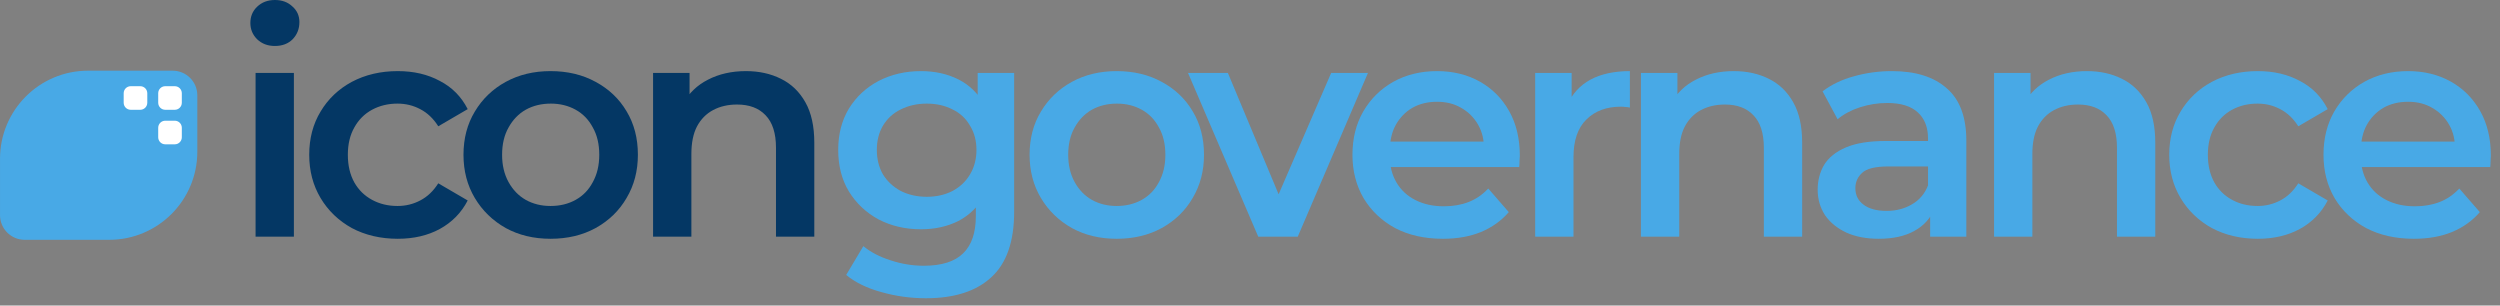 <svg width="180" height="22" viewBox="0 0 180 22" fill="none" xmlns="http://www.w3.org/2000/svg">
<rect x="0" y="0" width="180" height="22" fill="#808080" stroke="none"/>
<path d="M0.001 11.431C0.001 7.929 2.84 5.089 6.343 5.089H12.431C13.412 5.089 14.207 5.884 14.207 6.865V10.924C14.207 14.426 11.367 17.266 7.865 17.266H1.777C0.796 17.266 0.001 16.471 0.001 15.49V11.431Z" fill="#48A9E6"/>
<path d="M11.391 9.199C11.391 8.919 11.618 8.691 11.899 8.691H12.584C12.864 8.691 13.091 8.919 13.091 9.199V9.884C13.091 10.164 12.864 10.391 12.584 10.391H11.899C11.618 10.391 11.391 10.164 11.391 9.884V9.199Z" fill="white"/>
<path d="M11.391 6.713C11.391 6.433 11.618 6.206 11.899 6.206H12.584C12.864 6.206 13.091 6.433 13.091 6.713V7.398C13.091 7.678 12.864 7.905 12.584 7.905H11.899C11.618 7.905 11.391 7.678 11.391 7.398V6.713Z" fill="white"/>
<path d="M8.905 6.713C8.905 6.433 9.132 6.206 9.413 6.206H10.097C10.378 6.206 10.605 6.433 10.605 6.713V7.398C10.605 7.678 10.378 7.905 10.097 7.905H9.413C9.132 7.905 8.905 7.678 8.905 7.398V6.713Z" fill="white"/>
<path d="M53.708 5.12C54.65 5.12 55.489 5.304 56.224 5.672C56.975 6.04 57.563 6.606 57.99 7.371C58.416 8.122 58.63 9.093 58.63 10.284V17.038H55.871V10.637C55.871 9.593 55.621 8.813 55.121 8.298C54.635 7.783 53.951 7.526 53.068 7.526C52.421 7.526 51.847 7.658 51.347 7.923C50.847 8.188 50.457 8.585 50.177 9.115C49.912 9.63 49.78 10.284 49.78 11.079V17.038H47.021V5.253H49.648V8.431L49.184 7.46C49.596 6.709 50.192 6.135 50.972 5.738C51.766 5.326 52.678 5.12 53.708 5.12Z" fill="#043764"/>
<path d="M39.638 17.192C38.432 17.192 37.358 16.935 36.416 16.42C35.475 15.89 34.732 15.169 34.187 14.257C33.643 13.345 33.371 12.307 33.371 11.145C33.371 9.968 33.643 8.931 34.187 8.033C34.732 7.121 35.475 6.408 36.416 5.893C37.358 5.378 38.432 5.12 39.638 5.12C40.86 5.12 41.941 5.378 42.883 5.893C43.839 6.408 44.582 7.114 45.112 8.011C45.656 8.909 45.928 9.953 45.928 11.145C45.928 12.307 45.656 13.345 45.112 14.257C44.582 15.169 43.839 15.89 42.883 16.42C41.941 16.935 40.86 17.192 39.638 17.192ZM39.638 14.831C40.315 14.831 40.918 14.684 41.448 14.389C41.978 14.095 42.39 13.668 42.684 13.109C42.993 12.55 43.147 11.896 43.147 11.145C43.147 10.38 42.993 9.725 42.684 9.181C42.39 8.622 41.978 8.195 41.448 7.901C40.918 7.607 40.322 7.46 39.66 7.46C38.984 7.46 38.38 7.607 37.851 7.901C37.336 8.195 36.924 8.622 36.615 9.181C36.306 9.725 36.151 10.38 36.151 11.145C36.151 11.896 36.306 12.55 36.615 13.109C36.924 13.668 37.336 14.095 37.851 14.389C38.38 14.684 38.976 14.831 39.638 14.831Z" fill="#043764"/>
<path d="M28.642 17.192C27.407 17.192 26.303 16.935 25.332 16.42C24.376 15.89 23.625 15.169 23.081 14.257C22.537 13.345 22.264 12.307 22.264 11.145C22.264 9.968 22.537 8.931 23.081 8.033C23.625 7.121 24.376 6.408 25.332 5.893C26.303 5.378 27.407 5.12 28.642 5.12C29.79 5.12 30.798 5.356 31.666 5.826C32.549 6.282 33.218 6.959 33.674 7.857L31.556 9.093C31.203 8.534 30.768 8.122 30.254 7.857C29.753 7.592 29.209 7.46 28.62 7.46C27.944 7.46 27.333 7.607 26.789 7.901C26.244 8.195 25.818 8.622 25.509 9.181C25.2 9.725 25.045 10.38 25.045 11.145C25.045 11.91 25.2 12.572 25.509 13.131C25.818 13.676 26.244 14.095 26.789 14.389C27.333 14.684 27.944 14.831 28.62 14.831C29.209 14.831 29.753 14.698 30.254 14.434C30.768 14.169 31.203 13.757 31.556 13.198L33.674 14.434C33.218 15.316 32.549 16 31.666 16.486C30.798 16.957 29.79 17.192 28.642 17.192Z" fill="#043764"/>
<path d="M18.401 17.038V5.253H21.16V17.038H18.401ZM19.792 3.31C19.277 3.31 18.85 3.149 18.512 2.825C18.188 2.501 18.026 2.111 18.026 1.655C18.026 1.184 18.188 0.795 18.512 0.486C18.85 0.162 19.277 0 19.792 0C20.307 0 20.726 0.154 21.05 0.463C21.388 0.758 21.557 1.133 21.557 1.589C21.557 2.075 21.395 2.487 21.072 2.825C20.748 3.149 20.321 3.31 19.792 3.31Z" fill="#043764"/>
<path d="M173.802 17.192C172.493 17.192 171.345 16.935 170.359 16.42C169.388 15.89 168.631 15.169 168.086 14.257C167.556 13.345 167.292 12.307 167.292 11.145C167.292 9.968 167.549 8.931 168.064 8.033C168.594 7.121 169.315 6.408 170.227 5.893C171.154 5.378 172.206 5.12 173.383 5.12C174.531 5.12 175.553 5.37 176.451 5.87C177.348 6.371 178.054 7.077 178.569 7.989C179.084 8.901 179.342 9.975 179.342 11.211C179.342 11.329 179.334 11.461 179.32 11.609C179.32 11.756 179.312 11.896 179.298 12.028H169.476V10.196H177.841L176.76 10.77C176.775 10.093 176.634 9.497 176.34 8.982C176.046 8.467 175.641 8.063 175.126 7.768C174.626 7.474 174.045 7.327 173.383 7.327C172.706 7.327 172.11 7.474 171.595 7.768C171.095 8.063 170.698 8.475 170.403 9.004C170.124 9.519 169.984 10.13 169.984 10.836V11.277C169.984 11.984 170.146 12.609 170.47 13.153C170.794 13.698 171.249 14.117 171.838 14.411C172.427 14.706 173.103 14.853 173.868 14.853C174.531 14.853 175.126 14.75 175.656 14.544C176.186 14.338 176.656 14.014 177.069 13.573L178.547 15.272C178.018 15.89 177.348 16.368 176.539 16.707C175.744 17.03 174.832 17.192 173.802 17.192Z" fill="#48A9E6"/>
<path d="M162.564 17.192C161.328 17.192 160.224 16.935 159.253 16.42C158.296 15.89 157.546 15.169 157.002 14.257C156.457 13.345 156.185 12.307 156.185 11.145C156.185 9.968 156.457 8.931 157.002 8.033C157.546 7.121 158.296 6.408 159.253 5.893C160.224 5.378 161.328 5.12 162.564 5.12C163.711 5.12 164.719 5.356 165.587 5.826C166.469 6.282 167.139 6.959 167.595 7.857L165.476 9.093C165.123 8.534 164.689 8.122 164.174 7.857C163.674 7.592 163.13 7.46 162.542 7.46C161.864 7.46 161.254 7.607 160.71 7.901C160.165 8.195 159.739 8.622 159.43 9.181C159.121 9.725 158.966 10.38 158.966 11.145C158.966 11.91 159.121 12.572 159.43 13.131C159.739 13.676 160.165 14.095 160.71 14.389C161.254 14.684 161.864 14.831 162.542 14.831C163.13 14.831 163.674 14.698 164.174 14.434C164.689 14.169 165.123 13.757 165.476 13.198L167.595 14.434C167.139 15.316 166.469 16 165.587 16.486C164.719 16.957 163.711 17.192 162.564 17.192Z" fill="#48A9E6"/>
<path d="M150.259 5.12C151.201 5.12 152.039 5.304 152.775 5.672C153.525 6.04 154.113 6.606 154.54 7.371C154.967 8.122 155.18 9.093 155.18 10.284V17.038H152.422V10.637C152.422 9.593 152.171 8.813 151.671 8.298C151.186 7.783 150.502 7.526 149.619 7.526C148.972 7.526 148.398 7.658 147.897 7.923C147.397 8.188 147.007 8.585 146.728 9.115C146.463 9.63 146.33 10.284 146.33 11.079V17.038H143.572V5.253H146.198V8.431L145.734 7.46C146.147 6.709 146.742 6.135 147.522 5.738C148.317 5.326 149.229 5.12 150.259 5.12Z" fill="#48A9E6"/>
<path d="M138.971 17.038V14.654L138.817 14.147V9.975C138.817 9.166 138.574 8.541 138.089 8.1C137.603 7.643 136.868 7.415 135.882 7.415C135.219 7.415 134.564 7.518 133.917 7.724C133.284 7.93 132.748 8.217 132.306 8.585L131.225 6.577C131.858 6.091 132.608 5.731 133.476 5.495C134.359 5.245 135.271 5.12 136.213 5.12C137.919 5.12 139.236 5.532 140.163 6.356C141.104 7.165 141.576 8.423 141.576 10.13V17.038H138.971ZM135.264 17.192C134.381 17.192 133.608 17.045 132.946 16.751C132.284 16.442 131.769 16.023 131.401 15.493C131.048 14.948 130.872 14.338 130.872 13.661C130.872 12.999 131.026 12.403 131.335 11.873C131.659 11.344 132.181 10.924 132.902 10.615C133.623 10.306 134.579 10.152 135.771 10.152H139.192V11.984H135.97C135.028 11.984 134.396 12.138 134.072 12.447C133.748 12.742 133.586 13.109 133.586 13.551C133.586 14.051 133.785 14.448 134.182 14.742C134.579 15.037 135.131 15.184 135.837 15.184C136.514 15.184 137.117 15.029 137.647 14.72C138.192 14.411 138.581 13.955 138.817 13.352L139.28 15.007C139.015 15.699 138.537 16.236 137.846 16.618C137.169 17.001 136.308 17.192 135.264 17.192Z" fill="#48A9E6"/>
<path d="M124.834 5.12C125.776 5.12 126.614 5.304 127.35 5.672C128.1 6.04 128.689 6.606 129.116 7.371C129.542 8.122 129.756 9.093 129.756 10.284V17.038H126.997V10.637C126.997 9.593 126.747 8.813 126.246 8.298C125.761 7.783 125.077 7.526 124.194 7.526C123.547 7.526 122.973 7.658 122.472 7.923C121.973 8.188 121.582 8.585 121.303 9.115C121.038 9.63 120.906 10.284 120.906 11.079V17.038H118.147V5.253H120.774V8.431L120.31 7.46C120.722 6.709 121.318 6.135 122.098 5.738C122.892 5.326 123.804 5.12 124.834 5.12Z" fill="#48A9E6"/>
<path d="M110.533 17.038V5.253H113.158V8.497L112.849 7.548C113.202 6.753 113.754 6.15 114.505 5.738C115.27 5.326 116.219 5.12 117.352 5.12V7.746C117.234 7.717 117.124 7.702 117.021 7.702C116.918 7.688 116.815 7.68 116.712 7.68C115.667 7.68 114.836 7.989 114.218 8.607C113.6 9.21 113.291 10.115 113.291 11.322V17.038H110.533Z" fill="#48A9E6"/>
<path d="M103.887 17.192C102.578 17.192 101.43 16.935 100.444 16.42C99.474 15.89 98.716 15.169 98.172 14.257C97.642 13.345 97.377 12.307 97.377 11.145C97.377 9.968 97.634 8.931 98.15 8.033C98.679 7.121 99.4 6.408 100.312 5.893C101.239 5.378 102.291 5.12 103.468 5.12C104.616 5.12 105.639 5.37 106.536 5.87C107.433 6.371 108.14 7.077 108.654 7.989C109.169 8.901 109.427 9.975 109.427 11.211C109.427 11.329 109.42 11.461 109.405 11.609C109.405 11.756 109.398 11.896 109.383 12.028H99.562V10.196H107.926L106.845 10.77C106.86 10.093 106.72 9.497 106.425 8.982C106.131 8.467 105.727 8.063 105.211 7.768C104.712 7.474 104.13 7.327 103.468 7.327C102.791 7.327 102.196 7.474 101.68 7.768C101.18 8.063 100.783 8.475 100.488 9.004C100.209 9.519 100.069 10.13 100.069 10.836V11.277C100.069 11.984 100.231 12.609 100.555 13.153C100.878 13.698 101.335 14.117 101.923 14.411C102.512 14.706 103.189 14.853 103.953 14.853C104.616 14.853 105.211 14.75 105.741 14.544C106.271 14.338 106.742 14.014 107.154 13.573L108.632 15.272C108.103 15.89 107.433 16.368 106.624 16.707C105.829 17.03 104.917 17.192 103.887 17.192Z" fill="#48A9E6"/>
<path d="M90.592 17.038L85.538 5.252H88.407L92.754 15.647H91.342L95.844 5.252H98.493L93.439 17.038H90.592Z" fill="#48A9E6"/>
<path d="M80.398 17.192C79.192 17.192 78.118 16.935 77.176 16.42C76.235 15.89 75.491 15.169 74.947 14.257C74.403 13.345 74.13 12.307 74.13 11.145C74.13 9.968 74.403 8.931 74.947 8.033C75.491 7.121 76.235 6.408 77.176 5.893C78.118 5.378 79.192 5.12 80.398 5.12C81.619 5.12 82.701 5.378 83.642 5.893C84.599 6.408 85.342 7.114 85.872 8.011C86.416 8.909 86.688 9.953 86.688 11.145C86.688 12.307 86.416 13.345 85.872 14.257C85.342 15.169 84.599 15.89 83.642 16.42C82.701 16.935 81.619 17.192 80.398 17.192ZM80.398 14.831C81.075 14.831 81.678 14.684 82.208 14.389C82.738 14.095 83.15 13.668 83.444 13.109C83.753 12.55 83.907 11.896 83.907 11.145C83.907 10.38 83.753 9.725 83.444 9.181C83.15 8.622 82.738 8.195 82.208 7.901C81.678 7.607 81.082 7.46 80.42 7.46C79.743 7.46 79.14 7.607 78.611 7.901C78.096 8.195 77.684 8.622 77.375 9.181C77.066 9.725 76.911 10.38 76.911 11.145C76.911 11.896 77.066 12.55 77.375 13.109C77.684 13.668 78.096 14.095 78.611 14.389C79.14 14.684 79.736 14.831 80.398 14.831Z" fill="#48A9E6"/>
<path d="M66.663 21.474C65.574 21.474 64.508 21.327 63.463 21.032C62.433 20.753 61.587 20.341 60.925 19.796L62.161 17.722C62.676 18.148 63.323 18.487 64.103 18.737C64.897 19.002 65.7 19.134 66.508 19.134C67.803 19.134 68.752 18.833 69.356 18.23C69.959 17.641 70.26 16.751 70.26 15.559V13.462L70.481 10.792L70.393 8.122V5.253H73.019V15.25C73.019 17.384 72.475 18.95 71.386 19.951C70.297 20.966 68.723 21.474 66.663 21.474ZM66.31 16.508C65.192 16.508 64.177 16.273 63.264 15.802C62.367 15.316 61.654 14.647 61.124 13.793C60.608 12.94 60.351 11.94 60.351 10.792C60.351 9.659 60.608 8.666 61.124 7.813C61.654 6.959 62.367 6.297 63.264 5.826C64.177 5.356 65.192 5.12 66.31 5.12C67.311 5.12 68.208 5.319 69.002 5.716C69.797 6.113 70.43 6.731 70.9 7.57C71.386 8.408 71.629 9.483 71.629 10.792C71.629 12.101 71.386 13.183 70.9 14.036C70.43 14.875 69.797 15.5 69.002 15.912C68.208 16.309 67.311 16.508 66.31 16.508ZM66.729 14.169C67.421 14.169 68.039 14.029 68.583 13.749C69.128 13.455 69.547 13.058 69.841 12.558C70.15 12.043 70.305 11.454 70.305 10.792C70.305 10.13 70.15 9.549 69.841 9.049C69.547 8.534 69.128 8.144 68.583 7.879C68.039 7.599 67.421 7.46 66.729 7.46C66.038 7.46 65.413 7.599 64.853 7.879C64.309 8.144 63.882 8.534 63.573 9.049C63.279 9.549 63.132 10.13 63.132 10.792C63.132 11.454 63.279 12.043 63.573 12.558C63.882 13.058 64.309 13.455 64.853 13.749C65.413 14.029 66.038 14.169 66.729 14.169Z" fill="#48A9E6"/>
</svg>
